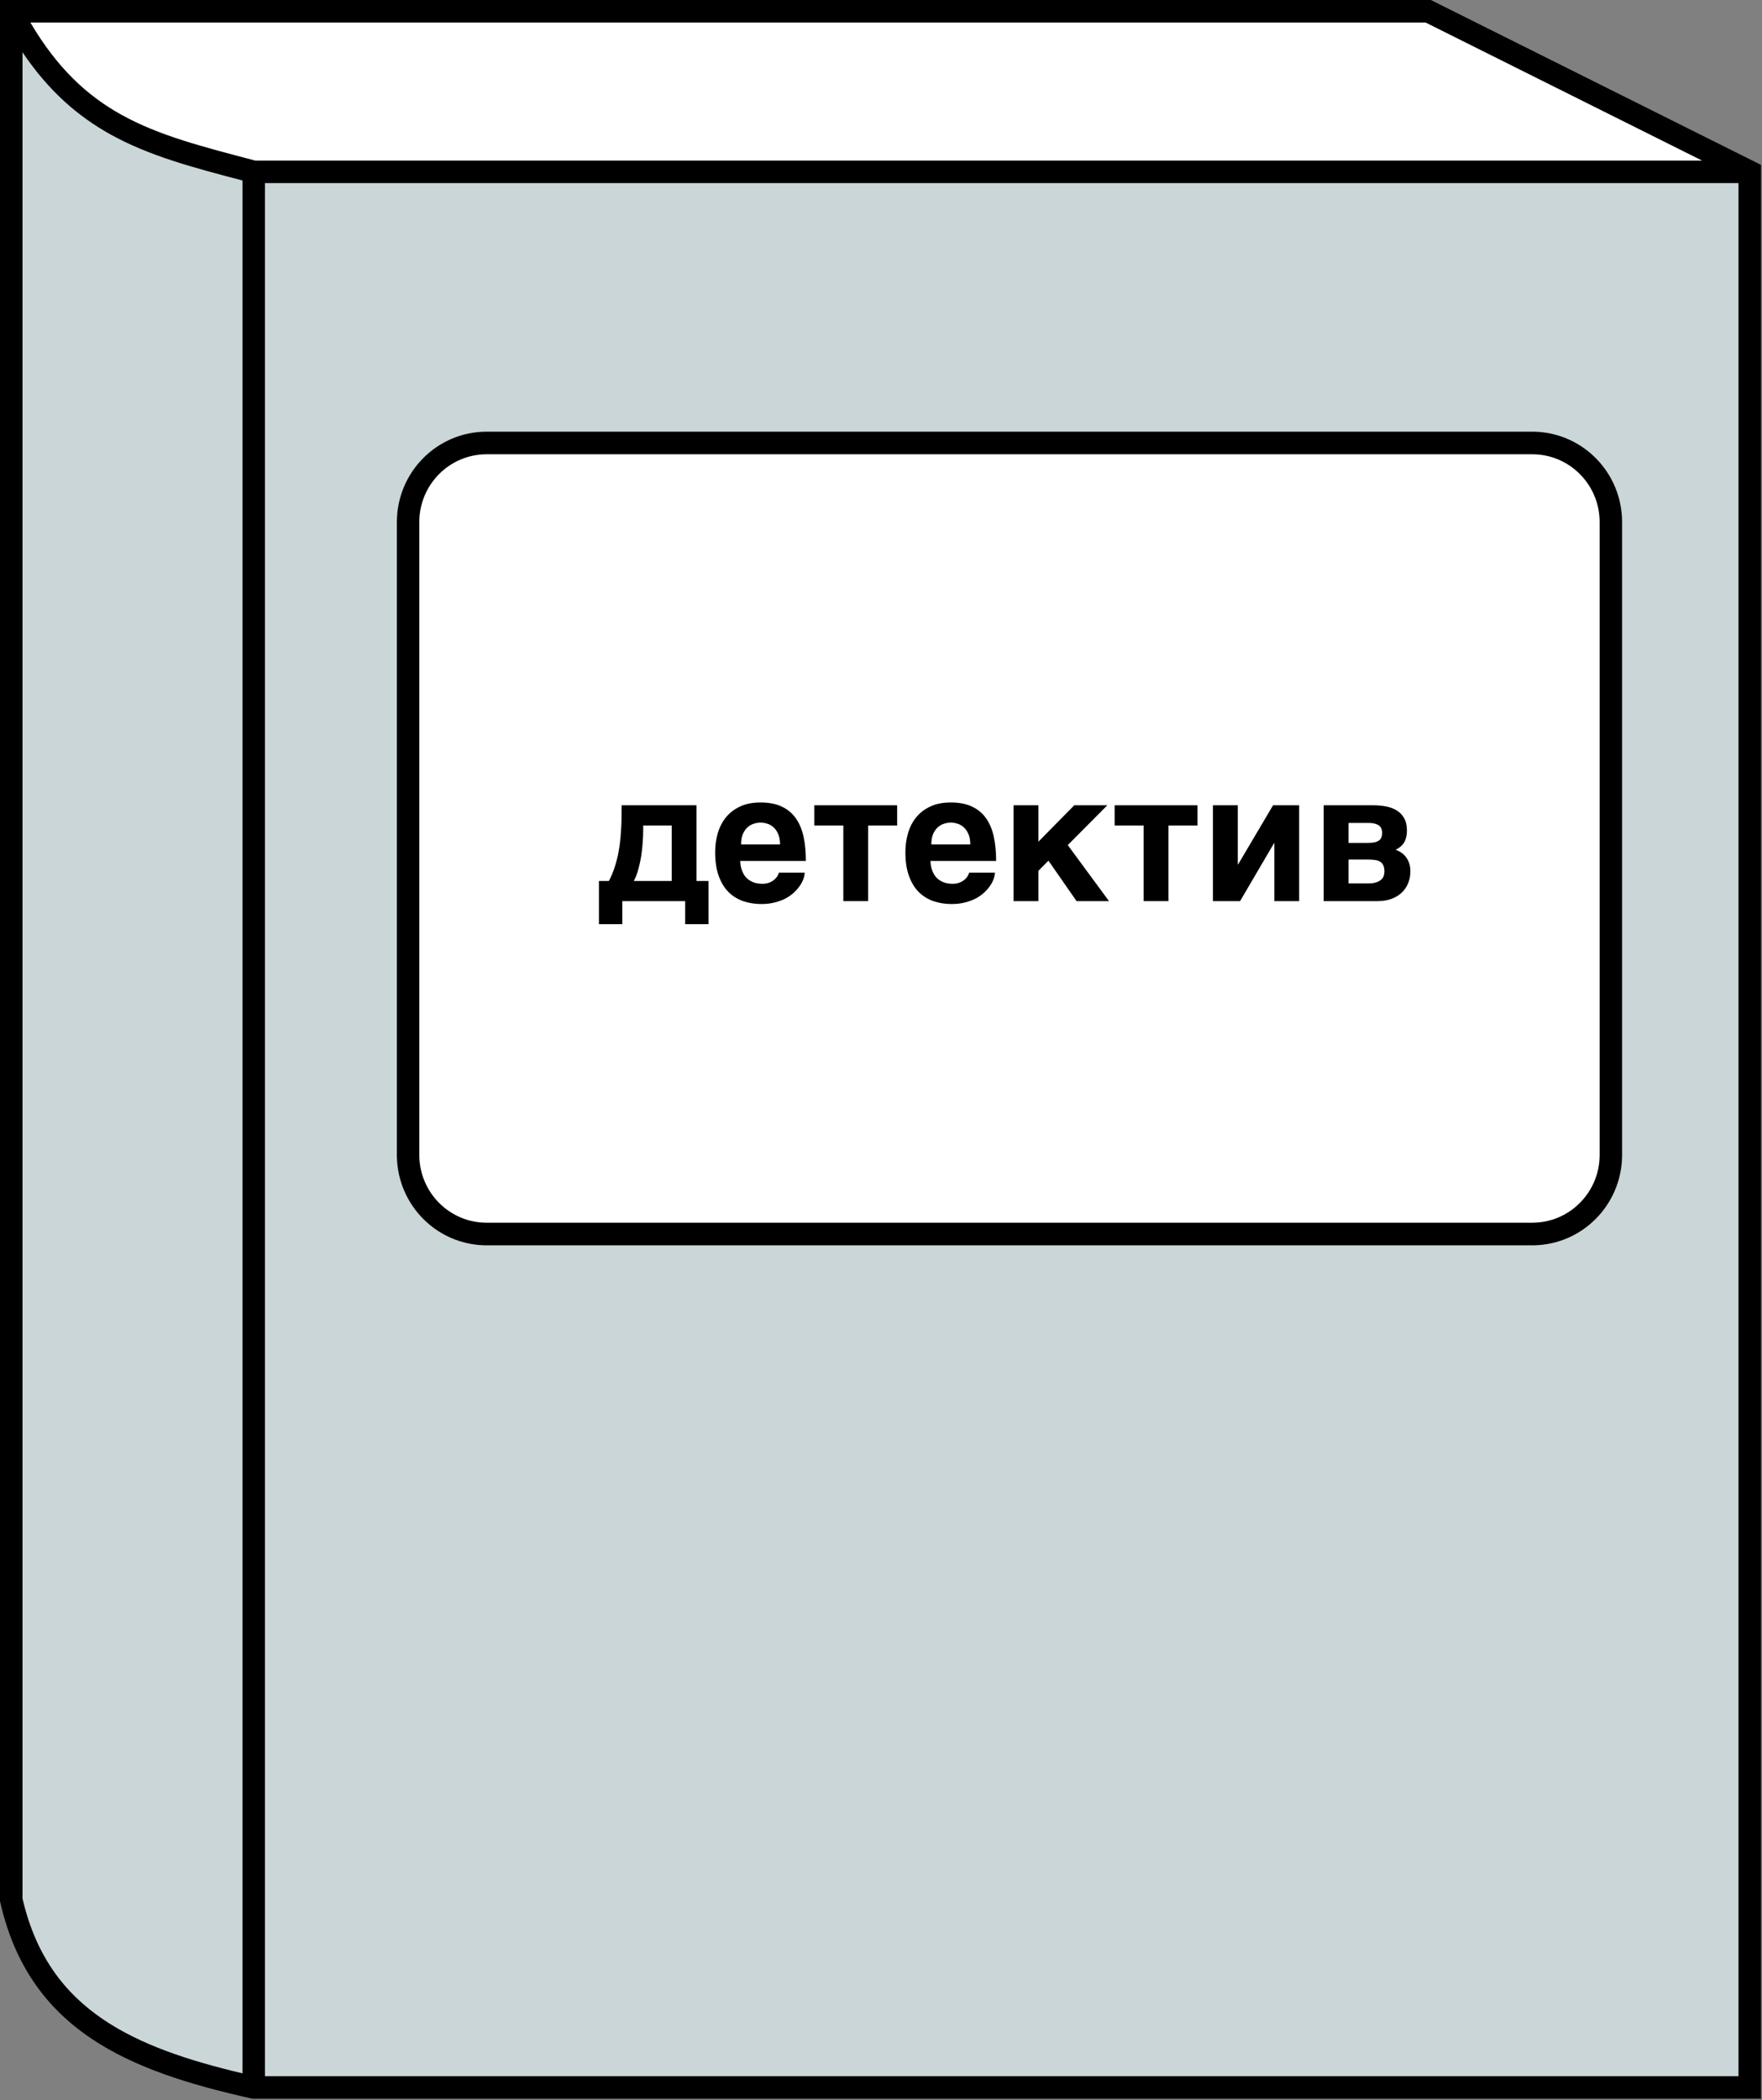 <svg width="386" height="460" viewBox="0 0 386 460" fill="none" xmlns="http://www.w3.org/2000/svg">
<rect x="0" y="0" width="386" height="460" fill="#808080" stroke="none"/>
<path d="M2.174 2.174C15.455 27.514 32.231 31.279 55.371 37.389V457.507C28.584 451.521 8.21 442.917 2.174 416.355V2.174Z" fill="#CAD6D8"/>
<path d="M383.61 37.389H55.371C32.231 31.279 15.455 27.514 2.174 2.174H313.057L383.61 37.389Z" fill="white"/>
<path d="M55.371 37.389H383.61V457.507H55.371V37.389Z" fill="#CAD6D8"/>
<path d="M380.853 454.751H58.047V40.099H380.853V454.751ZM4.93 11.445C10.616 19.876 16.958 25.406 24.132 29.404C32.709 34.183 42.403 36.713 53.117 39.533V454.118C41.088 451.276 30.747 447.819 22.636 442.331C14.027 436.508 7.83 428.332 4.93 415.825V11.445ZM372.866 35.17H55.901C44.38 32.13 34.86 29.739 26.532 25.099C19.107 20.962 12.566 14.983 6.653 4.928H312.293L372.866 35.17ZM0 416.393L0.062 416.663C3.215 430.54 10.175 439.853 19.872 446.413C29.457 452.897 41.612 456.618 55.043 459.62L55.309 459.68H385.783V36.111L313.455 0H0V416.393Z" fill="black"/>
<path d="M86.937 114.363C86.937 103.417 95.745 94.544 106.611 94.544H335.682C346.547 94.544 355.355 103.417 355.355 114.363V252.946C355.355 263.892 346.547 272.765 335.682 272.765H106.611C95.745 272.765 86.937 263.892 86.937 252.946V114.363Z" fill="white"/>
<path d="M335.682 267.81V272.765H106.611V267.81H335.682ZM350.437 252.946V114.363C350.437 106.154 343.831 99.499 335.682 99.499H106.611C98.462 99.499 91.856 106.154 91.856 114.363V252.946C91.856 261.155 98.462 267.81 106.611 267.81V272.765L106.103 272.758C95.641 272.491 87.209 263.997 86.944 253.458L86.937 252.946V114.363C86.937 103.417 95.745 94.544 106.611 94.544H335.682L336.189 94.551C346.82 94.822 355.355 103.588 355.355 114.363V252.946L355.349 253.458C355.083 263.997 346.651 272.491 336.189 272.758L335.682 272.765V267.81C343.831 267.81 350.437 261.155 350.437 252.946Z" fill="black"/>
<path d="M301.746 197.37H289.979V176.378H300.841C301.804 176.378 302.729 176.461 303.615 176.628C304.513 176.795 305.303 177.091 305.983 177.514C306.664 177.925 307.203 178.49 307.601 179.209C308.012 179.915 308.217 180.814 308.217 181.905C308.217 182.534 308.147 183.08 308.006 183.542C307.877 184.004 307.697 184.403 307.466 184.736C307.235 185.057 306.966 185.333 306.657 185.564C306.362 185.783 306.054 185.969 305.733 186.123C306.786 186.495 307.588 187.092 308.14 187.914C308.692 188.723 308.969 189.692 308.969 190.822C308.969 191.811 308.795 192.71 308.449 193.518C308.115 194.314 307.633 195.001 307.004 195.579C306.388 196.144 305.63 196.587 304.732 196.908C303.846 197.216 302.851 197.37 301.746 197.37ZM301.323 188.376C300.848 188.299 300.283 188.261 299.628 188.261H295.429V193.499H299.628C300.411 193.499 301.04 193.416 301.515 193.249C302.003 193.082 302.376 192.87 302.632 192.613C302.902 192.356 303.075 192.074 303.152 191.766C303.242 191.458 303.287 191.169 303.287 190.899C303.287 190.386 303.216 189.962 303.075 189.628C302.947 189.281 302.735 189.005 302.44 188.8C302.157 188.595 301.785 188.453 301.323 188.376ZM302.151 184.043C302.382 183.863 302.542 183.639 302.632 183.369C302.735 183.086 302.786 182.759 302.786 182.387C302.786 182.079 302.735 181.796 302.632 181.539C302.542 181.27 302.382 181.045 302.151 180.865C301.92 180.673 301.612 180.525 301.226 180.422C300.841 180.307 300.36 180.249 299.782 180.249H295.429V184.621H299.628C300.244 184.621 300.758 184.576 301.169 184.486C301.579 184.383 301.907 184.236 302.151 184.043Z" fill="black"/>
<path d="M279.175 197.37V184.717H279.078L271.664 197.37H265.713V176.378H271.163V189.32H271.24L278.886 176.378H284.606V197.37H279.175Z" fill="black"/>
<path d="M262.323 176.378V180.807H255.968V197.37H250.537V180.807H244.181V176.378H262.323Z" fill="black"/>
<path d="M242.949 197.37H235.842L229.679 188.511L227.484 190.726V197.37H222.034V176.378H227.484V184.351L235.341 176.378H242.583L233.916 185.102L242.949 197.37Z" fill="black"/>
<path d="M204.527 197.391C203.295 196.967 202.216 196.306 201.292 195.407C200.38 194.495 199.661 193.32 199.135 191.882C198.608 190.444 198.345 188.698 198.345 186.644C198.345 185.219 198.531 183.851 198.904 182.542C199.289 181.219 199.879 180.057 200.675 179.056C201.484 178.055 202.511 177.258 203.757 176.668C205.015 176.064 206.524 175.763 208.283 175.763C210.144 175.763 211.711 176.071 212.982 176.687C214.253 177.291 215.274 178.151 216.044 179.268C216.827 180.385 217.386 181.733 217.72 183.312C218.053 184.891 218.22 186.644 218.22 188.57H203.834C203.834 188.763 203.853 189.019 203.892 189.34C203.93 189.661 204.007 190.008 204.123 190.38C204.238 190.753 204.405 191.131 204.623 191.517C204.842 191.889 205.131 192.229 205.49 192.537C205.862 192.845 206.312 193.096 206.838 193.288C207.377 193.481 208.019 193.577 208.764 193.577C209.149 193.577 209.528 193.526 209.9 193.423C210.286 193.308 210.639 193.147 210.96 192.942C211.281 192.723 211.557 192.467 211.788 192.171C212.032 191.863 212.205 191.517 212.308 191.131H217.951C217.951 191.517 217.867 191.96 217.7 192.46C217.533 192.948 217.277 193.449 216.93 193.962C216.596 194.463 216.172 194.957 215.659 195.445C215.145 195.933 214.535 196.37 213.829 196.755C213.123 197.127 212.321 197.429 211.422 197.66C210.536 197.891 209.547 198.007 208.456 198.007C207.056 198.007 205.747 197.801 204.527 197.391ZM205.49 181.155C205.066 181.528 204.713 182.022 204.431 182.638C204.161 183.254 204.026 184.025 204.026 184.949H212.558C212.558 184.025 212.417 183.254 212.134 182.638C211.865 182.022 211.518 181.534 211.094 181.174C210.684 180.802 210.228 180.545 209.727 180.404C209.226 180.25 208.745 180.173 208.283 180.173C207.833 180.173 207.358 180.25 206.857 180.404C206.357 180.545 205.901 180.796 205.49 181.155Z" fill="black"/>
<path d="M196.535 176.378V180.807H190.179V197.37H184.748V180.807H178.393V176.378H196.535Z" fill="black"/>
<path d="M162.85 197.391C161.618 196.967 160.539 196.306 159.615 195.407C158.703 194.495 157.984 193.32 157.458 191.882C156.932 190.444 156.668 188.698 156.668 186.644C156.668 185.219 156.855 183.851 157.227 182.542C157.612 181.219 158.203 180.057 158.999 179.056C159.808 178.055 160.835 177.258 162.08 176.668C163.338 176.064 164.847 175.763 166.606 175.763C168.468 175.763 170.034 176.071 171.305 176.687C172.576 177.291 173.597 178.151 174.367 179.268C175.151 180.385 175.709 181.733 176.043 183.312C176.377 184.891 176.544 186.644 176.544 188.57H162.157C162.157 188.763 162.176 189.019 162.215 189.34C162.253 189.661 162.33 190.008 162.446 190.38C162.562 190.753 162.729 191.131 162.947 191.517C163.165 191.889 163.454 192.229 163.813 192.537C164.186 192.845 164.635 193.096 165.162 193.288C165.701 193.481 166.343 193.577 167.087 193.577C167.473 193.577 167.851 193.526 168.224 193.423C168.609 193.308 168.962 193.147 169.283 192.942C169.604 192.723 169.88 192.467 170.111 192.171C170.355 191.863 170.528 191.517 170.631 191.131H176.274C176.274 191.517 176.191 191.96 176.024 192.46C175.857 192.948 175.6 193.449 175.253 193.962C174.919 194.463 174.496 194.957 173.982 195.445C173.469 195.933 172.859 196.37 172.153 196.755C171.446 197.127 170.644 197.429 169.745 197.66C168.859 197.891 167.871 198.007 166.779 198.007C165.38 198.007 164.07 197.801 162.85 197.391ZM163.813 181.155C163.39 181.528 163.037 182.022 162.754 182.638C162.485 183.254 162.35 184.025 162.35 184.949H170.881C170.881 184.025 170.74 183.254 170.458 182.638C170.188 182.022 169.842 181.534 169.418 181.174C169.007 180.802 168.551 180.545 168.05 180.404C167.55 180.25 167.068 180.173 166.606 180.173C166.157 180.173 165.682 180.25 165.181 180.404C164.68 180.545 164.224 180.796 163.813 181.155Z" fill="black"/>
<path d="M150.101 197.37H136.331V202.416H131.208V192.96H133.384C133.898 191.997 134.322 190.989 134.655 189.936C135.002 188.871 135.278 187.799 135.484 186.72C135.689 185.642 135.837 184.589 135.927 183.562C136.016 182.522 136.081 181.546 136.119 180.634C136.158 179.723 136.17 178.901 136.158 178.169C136.158 177.437 136.164 176.84 136.177 176.378H152.586V192.96H155.224V202.416H150.101V197.37ZM139.701 190.88C139.47 191.625 139.188 192.318 138.854 192.96H147.155V180.807H140.915C140.915 181.193 140.908 181.668 140.895 182.233C140.895 182.798 140.87 183.427 140.818 184.12C140.78 184.801 140.716 185.526 140.626 186.296C140.549 187.067 140.427 187.837 140.26 188.607C140.106 189.378 139.92 190.135 139.701 190.88Z" fill="black"/>
</svg>
